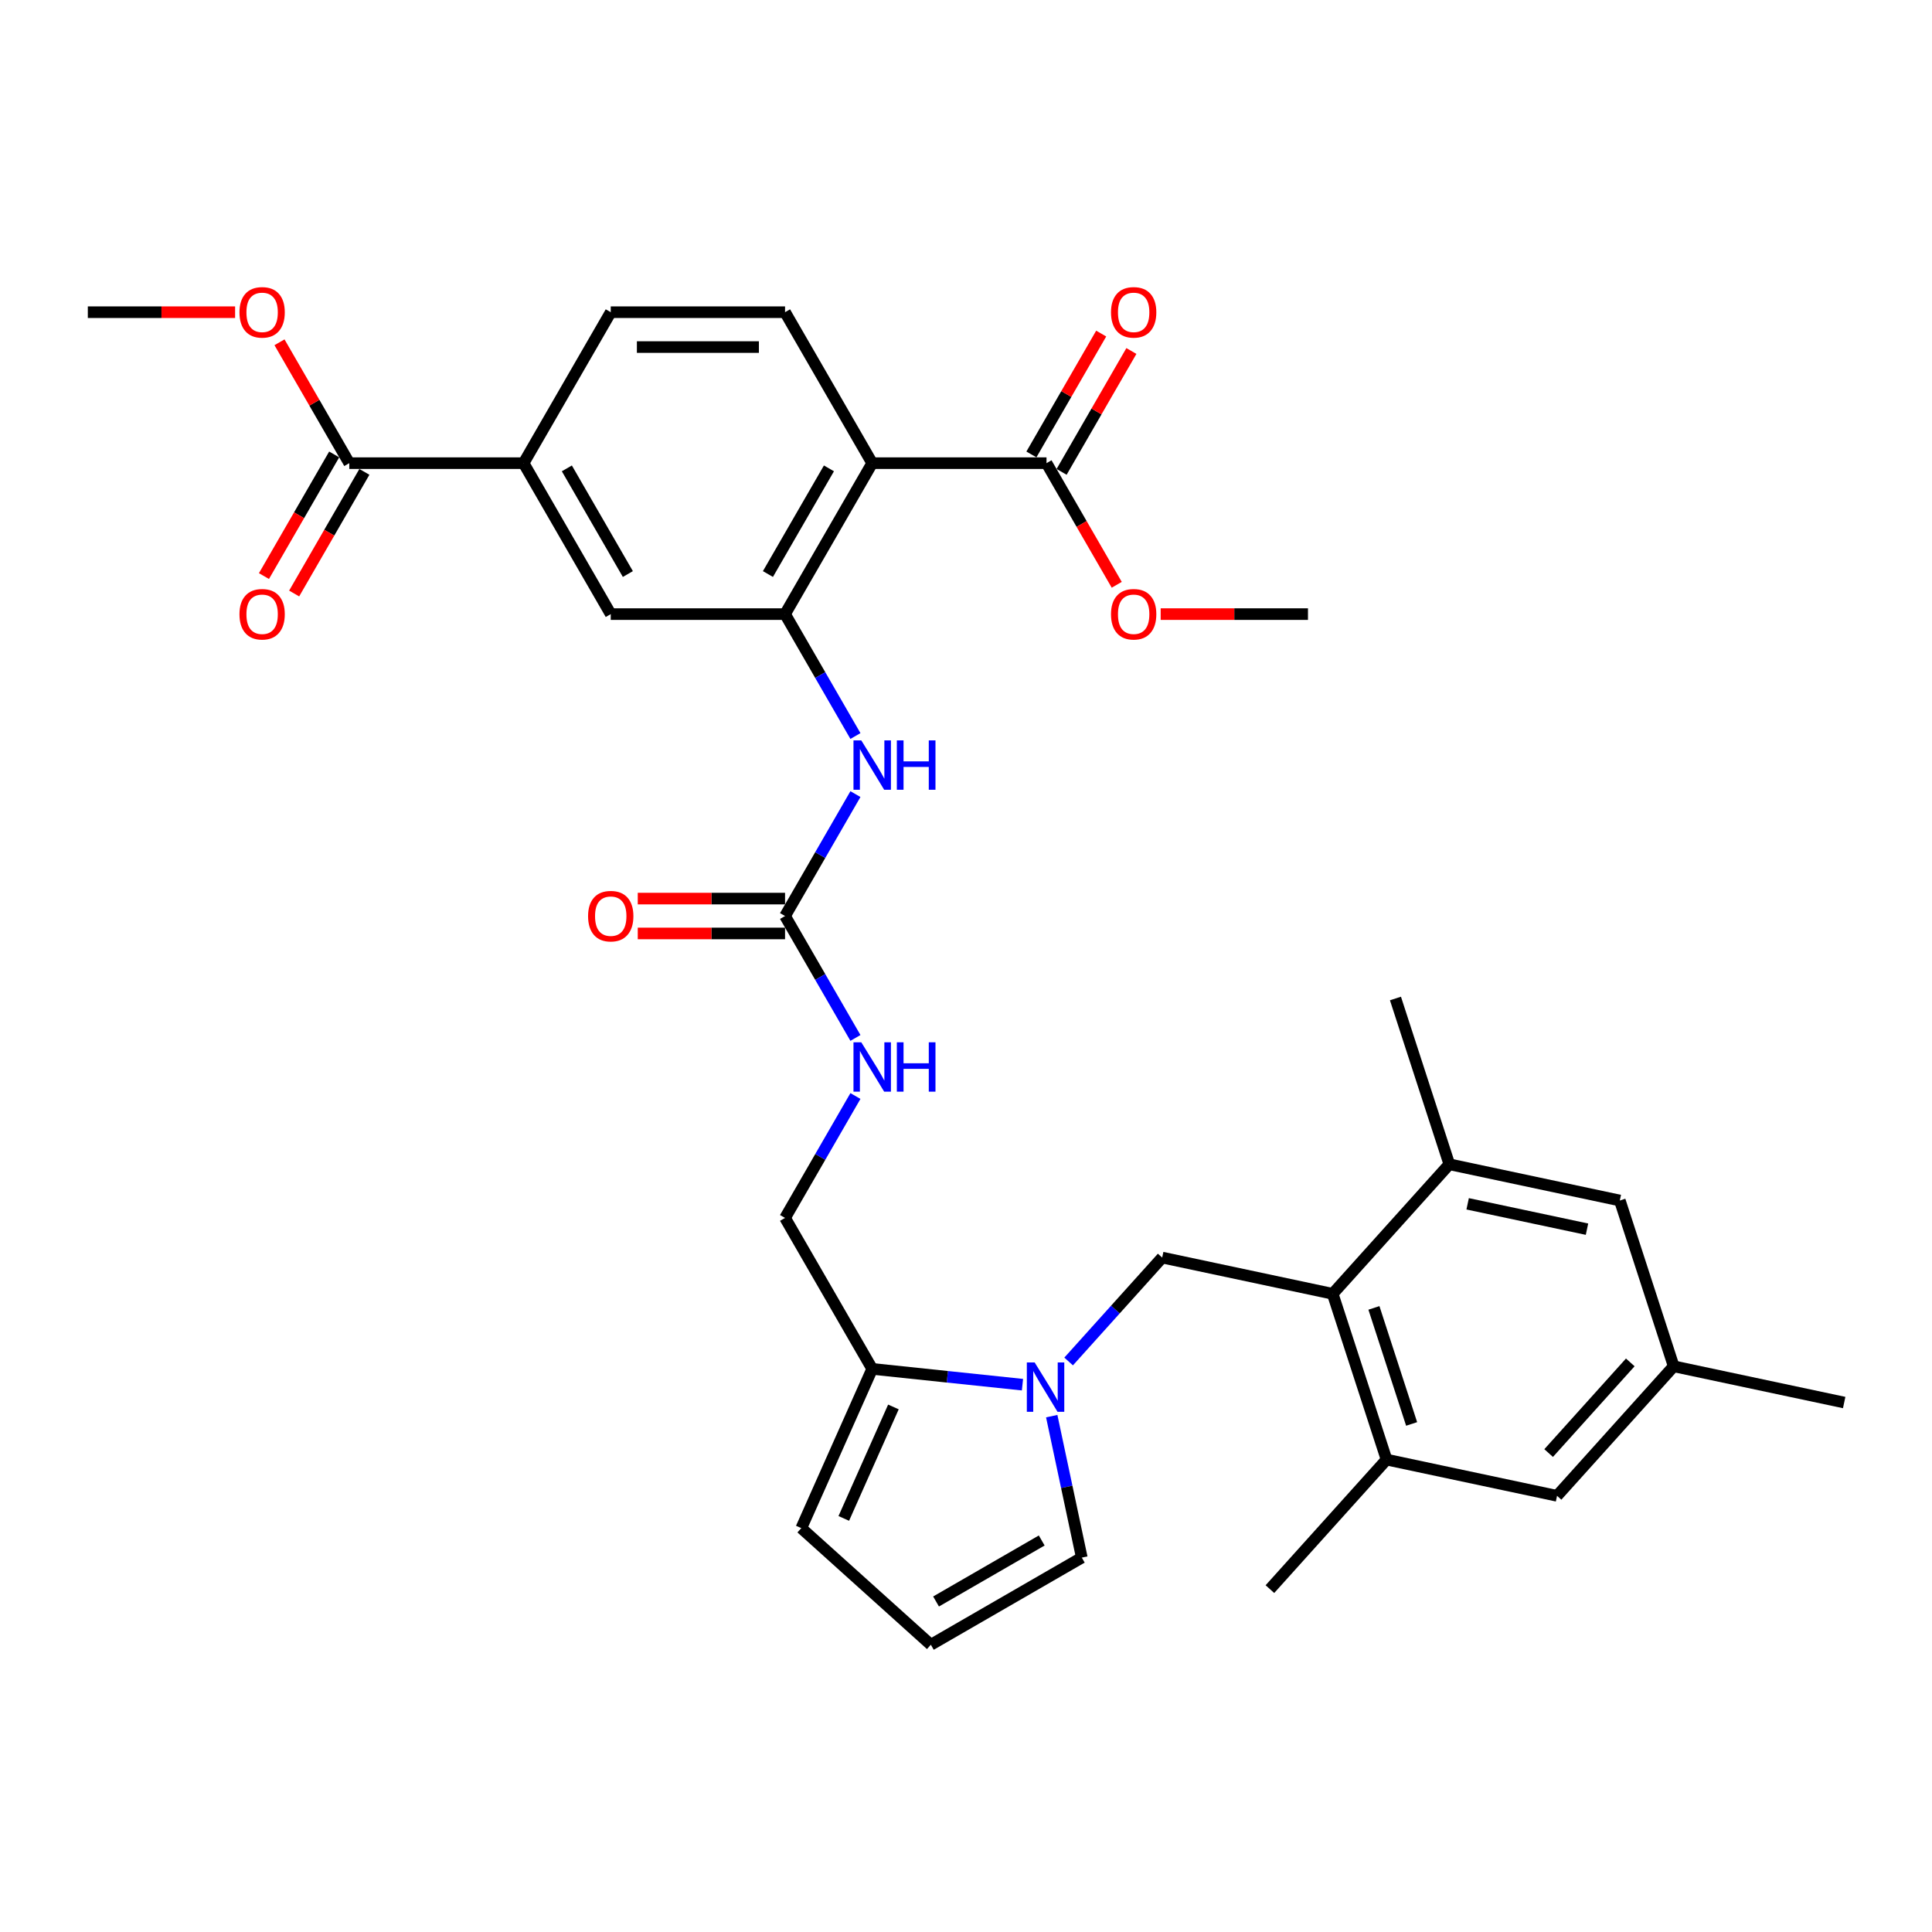 <?xml version='1.0' encoding='iso-8859-1'?>
<svg version='1.1' baseProfile='full'
              xmlns='http://www.w3.org/2000/svg'
                      xmlns:rdkit='http://www.rdkit.org/xml'
                      xmlns:xlink='http://www.w3.org/1999/xlink'
                  xml:space='preserve'
width='1000px' height='1000px' viewBox='0 0 1000 1000'>
<!-- END OF HEADER -->
<rect style='opacity:1.0;fill:#FFFFFF;stroke:none' width='1000' height='1000' x='0' y='0'> </rect>
<path class='bond-1' d='M 451.45,239.73 L 406.339,317.864' style='fill:none;fill-rule:evenodd;stroke:#000000;stroke-width:6px;stroke-linecap:butt;stroke-linejoin:miter;stroke-opacity:1' />
<path class='bond-1' d='M 429.057,242.428 L 397.479,297.121' style='fill:none;fill-rule:evenodd;stroke:#000000;stroke-width:6px;stroke-linecap:butt;stroke-linejoin:miter;stroke-opacity:1' />
<path class='bond-7' d='M 451.45,239.73 L 541.671,239.73' style='fill:none;fill-rule:evenodd;stroke:#000000;stroke-width:6px;stroke-linecap:butt;stroke-linejoin:miter;stroke-opacity:1' />
<path class='bond-13' d='M 451.45,239.73 L 406.339,161.596' style='fill:none;fill-rule:evenodd;stroke:#000000;stroke-width:6px;stroke-linecap:butt;stroke-linejoin:miter;stroke-opacity:1' />
<path class='bond-0' d='M 529.232,716.708 L 490.341,712.62' style='fill:none;fill-rule:evenodd;stroke:#0000FF;stroke-width:6px;stroke-linecap:butt;stroke-linejoin:miter;stroke-opacity:1' />
<path class='bond-0' d='M 490.341,712.62 L 451.45,708.533' style='fill:none;fill-rule:evenodd;stroke:#000000;stroke-width:6px;stroke-linecap:butt;stroke-linejoin:miter;stroke-opacity:1' />
<path class='bond-3' d='M 553.122,704.697 L 577.335,677.807' style='fill:none;fill-rule:evenodd;stroke:#0000FF;stroke-width:6px;stroke-linecap:butt;stroke-linejoin:miter;stroke-opacity:1' />
<path class='bond-3' d='M 577.335,677.807 L 601.547,650.916' style='fill:none;fill-rule:evenodd;stroke:#000000;stroke-width:6px;stroke-linecap:butt;stroke-linejoin:miter;stroke-opacity:1' />
<path class='bond-14' d='M 544.372,732.994 L 552.153,769.604' style='fill:none;fill-rule:evenodd;stroke:#0000FF;stroke-width:6px;stroke-linecap:butt;stroke-linejoin:miter;stroke-opacity:1' />
<path class='bond-14' d='M 552.153,769.604 L 559.935,806.213' style='fill:none;fill-rule:evenodd;stroke:#000000;stroke-width:6px;stroke-linecap:butt;stroke-linejoin:miter;stroke-opacity:1' />
<path class='bond-6' d='M 406.339,317.864 L 424.556,349.415' style='fill:none;fill-rule:evenodd;stroke:#000000;stroke-width:6px;stroke-linecap:butt;stroke-linejoin:miter;stroke-opacity:1' />
<path class='bond-6' d='M 424.556,349.415 L 442.772,380.967' style='fill:none;fill-rule:evenodd;stroke:#0000FF;stroke-width:6px;stroke-linecap:butt;stroke-linejoin:miter;stroke-opacity:1' />
<path class='bond-12' d='M 406.339,317.864 L 316.118,317.864' style='fill:none;fill-rule:evenodd;stroke:#000000;stroke-width:6px;stroke-linecap:butt;stroke-linejoin:miter;stroke-opacity:1' />
<path class='bond-2' d='M 689.796,669.674 L 601.547,650.916' style='fill:none;fill-rule:evenodd;stroke:#000000;stroke-width:6px;stroke-linecap:butt;stroke-linejoin:miter;stroke-opacity:1' />
<path class='bond-8' d='M 689.796,669.674 L 717.676,755.48' style='fill:none;fill-rule:evenodd;stroke:#000000;stroke-width:6px;stroke-linecap:butt;stroke-linejoin:miter;stroke-opacity:1' />
<path class='bond-8' d='M 711.14,676.969 L 730.655,737.033' style='fill:none;fill-rule:evenodd;stroke:#000000;stroke-width:6px;stroke-linecap:butt;stroke-linejoin:miter;stroke-opacity:1' />
<path class='bond-9' d='M 689.796,669.674 L 750.166,602.627' style='fill:none;fill-rule:evenodd;stroke:#000000;stroke-width:6px;stroke-linecap:butt;stroke-linejoin:miter;stroke-opacity:1' />
<path class='bond-4' d='M 406.339,474.131 L 424.556,442.58' style='fill:none;fill-rule:evenodd;stroke:#000000;stroke-width:6px;stroke-linecap:butt;stroke-linejoin:miter;stroke-opacity:1' />
<path class='bond-4' d='M 424.556,442.58 L 442.772,411.028' style='fill:none;fill-rule:evenodd;stroke:#0000FF;stroke-width:6px;stroke-linecap:butt;stroke-linejoin:miter;stroke-opacity:1' />
<path class='bond-15' d='M 406.339,474.131 L 424.556,505.683' style='fill:none;fill-rule:evenodd;stroke:#000000;stroke-width:6px;stroke-linecap:butt;stroke-linejoin:miter;stroke-opacity:1' />
<path class='bond-15' d='M 424.556,505.683 L 442.772,537.234' style='fill:none;fill-rule:evenodd;stroke:#0000FF;stroke-width:6px;stroke-linecap:butt;stroke-linejoin:miter;stroke-opacity:1' />
<path class='bond-22' d='M 406.339,465.109 L 368.221,465.109' style='fill:none;fill-rule:evenodd;stroke:#000000;stroke-width:6px;stroke-linecap:butt;stroke-linejoin:miter;stroke-opacity:1' />
<path class='bond-22' d='M 368.221,465.109 L 330.102,465.109' style='fill:none;fill-rule:evenodd;stroke:#FF0000;stroke-width:6px;stroke-linecap:butt;stroke-linejoin:miter;stroke-opacity:1' />
<path class='bond-22' d='M 406.339,483.153 L 368.221,483.153' style='fill:none;fill-rule:evenodd;stroke:#000000;stroke-width:6px;stroke-linecap:butt;stroke-linejoin:miter;stroke-opacity:1' />
<path class='bond-22' d='M 368.221,483.153 L 330.102,483.153' style='fill:none;fill-rule:evenodd;stroke:#FF0000;stroke-width:6px;stroke-linecap:butt;stroke-linejoin:miter;stroke-opacity:1' />
<path class='bond-5' d='M 451.45,708.533 L 406.339,630.399' style='fill:none;fill-rule:evenodd;stroke:#000000;stroke-width:6px;stroke-linecap:butt;stroke-linejoin:miter;stroke-opacity:1' />
<path class='bond-17' d='M 451.45,708.533 L 414.754,790.954' style='fill:none;fill-rule:evenodd;stroke:#000000;stroke-width:6px;stroke-linecap:butt;stroke-linejoin:miter;stroke-opacity:1' />
<path class='bond-17' d='M 462.43,728.235 L 436.742,785.93' style='fill:none;fill-rule:evenodd;stroke:#000000;stroke-width:6px;stroke-linecap:butt;stroke-linejoin:miter;stroke-opacity:1' />
<path class='bond-23' d='M 549.485,244.241 L 567.545,212.96' style='fill:none;fill-rule:evenodd;stroke:#000000;stroke-width:6px;stroke-linecap:butt;stroke-linejoin:miter;stroke-opacity:1' />
<path class='bond-23' d='M 567.545,212.96 L 585.605,181.679' style='fill:none;fill-rule:evenodd;stroke:#FF0000;stroke-width:6px;stroke-linecap:butt;stroke-linejoin:miter;stroke-opacity:1' />
<path class='bond-23' d='M 533.858,235.219 L 551.918,203.938' style='fill:none;fill-rule:evenodd;stroke:#000000;stroke-width:6px;stroke-linecap:butt;stroke-linejoin:miter;stroke-opacity:1' />
<path class='bond-23' d='M 551.918,203.938 L 569.978,172.657' style='fill:none;fill-rule:evenodd;stroke:#FF0000;stroke-width:6px;stroke-linecap:butt;stroke-linejoin:miter;stroke-opacity:1' />
<path class='bond-26' d='M 541.671,239.73 L 559.846,271.209' style='fill:none;fill-rule:evenodd;stroke:#000000;stroke-width:6px;stroke-linecap:butt;stroke-linejoin:miter;stroke-opacity:1' />
<path class='bond-26' d='M 559.846,271.209 L 578.02,302.688' style='fill:none;fill-rule:evenodd;stroke:#FF0000;stroke-width:6px;stroke-linecap:butt;stroke-linejoin:miter;stroke-opacity:1' />
<path class='bond-19' d='M 717.676,755.48 L 805.926,774.238' style='fill:none;fill-rule:evenodd;stroke:#000000;stroke-width:6px;stroke-linecap:butt;stroke-linejoin:miter;stroke-opacity:1' />
<path class='bond-28' d='M 717.676,755.48 L 657.307,822.527' style='fill:none;fill-rule:evenodd;stroke:#000000;stroke-width:6px;stroke-linecap:butt;stroke-linejoin:miter;stroke-opacity:1' />
<path class='bond-18' d='M 750.166,602.627 L 838.416,621.385' style='fill:none;fill-rule:evenodd;stroke:#000000;stroke-width:6px;stroke-linecap:butt;stroke-linejoin:miter;stroke-opacity:1' />
<path class='bond-18' d='M 759.652,623.09 L 821.427,636.221' style='fill:none;fill-rule:evenodd;stroke:#000000;stroke-width:6px;stroke-linecap:butt;stroke-linejoin:miter;stroke-opacity:1' />
<path class='bond-29' d='M 750.166,602.627 L 722.286,516.821' style='fill:none;fill-rule:evenodd;stroke:#000000;stroke-width:6px;stroke-linecap:butt;stroke-linejoin:miter;stroke-opacity:1' />
<path class='bond-10' d='M 180.786,239.73 L 271.008,239.73' style='fill:none;fill-rule:evenodd;stroke:#000000;stroke-width:6px;stroke-linecap:butt;stroke-linejoin:miter;stroke-opacity:1' />
<path class='bond-24' d='M 172.973,235.219 L 154.798,266.698' style='fill:none;fill-rule:evenodd;stroke:#000000;stroke-width:6px;stroke-linecap:butt;stroke-linejoin:miter;stroke-opacity:1' />
<path class='bond-24' d='M 154.798,266.698 L 136.624,298.177' style='fill:none;fill-rule:evenodd;stroke:#FF0000;stroke-width:6px;stroke-linecap:butt;stroke-linejoin:miter;stroke-opacity:1' />
<path class='bond-24' d='M 188.6,244.241 L 170.425,275.72' style='fill:none;fill-rule:evenodd;stroke:#000000;stroke-width:6px;stroke-linecap:butt;stroke-linejoin:miter;stroke-opacity:1' />
<path class='bond-24' d='M 170.425,275.72 L 152.251,307.199' style='fill:none;fill-rule:evenodd;stroke:#FF0000;stroke-width:6px;stroke-linecap:butt;stroke-linejoin:miter;stroke-opacity:1' />
<path class='bond-27' d='M 180.786,239.73 L 162.726,208.449' style='fill:none;fill-rule:evenodd;stroke:#000000;stroke-width:6px;stroke-linecap:butt;stroke-linejoin:miter;stroke-opacity:1' />
<path class='bond-27' d='M 162.726,208.449 L 144.666,177.168' style='fill:none;fill-rule:evenodd;stroke:#FF0000;stroke-width:6px;stroke-linecap:butt;stroke-linejoin:miter;stroke-opacity:1' />
<path class='bond-11' d='M 271.008,239.73 L 316.118,161.596' style='fill:none;fill-rule:evenodd;stroke:#000000;stroke-width:6px;stroke-linecap:butt;stroke-linejoin:miter;stroke-opacity:1' />
<path class='bond-33' d='M 271.008,239.73 L 316.118,317.864' style='fill:none;fill-rule:evenodd;stroke:#000000;stroke-width:6px;stroke-linecap:butt;stroke-linejoin:miter;stroke-opacity:1' />
<path class='bond-33' d='M 293.401,242.428 L 324.978,297.121' style='fill:none;fill-rule:evenodd;stroke:#000000;stroke-width:6px;stroke-linecap:butt;stroke-linejoin:miter;stroke-opacity:1' />
<path class='bond-21' d='M 406.339,161.596 L 316.118,161.596' style='fill:none;fill-rule:evenodd;stroke:#000000;stroke-width:6px;stroke-linecap:butt;stroke-linejoin:miter;stroke-opacity:1' />
<path class='bond-21' d='M 392.806,179.64 L 329.651,179.64' style='fill:none;fill-rule:evenodd;stroke:#000000;stroke-width:6px;stroke-linecap:butt;stroke-linejoin:miter;stroke-opacity:1' />
<path class='bond-34' d='M 559.935,806.213 L 481.801,851.324' style='fill:none;fill-rule:evenodd;stroke:#000000;stroke-width:6px;stroke-linecap:butt;stroke-linejoin:miter;stroke-opacity:1' />
<path class='bond-34' d='M 539.193,797.353 L 484.499,828.93' style='fill:none;fill-rule:evenodd;stroke:#000000;stroke-width:6px;stroke-linecap:butt;stroke-linejoin:miter;stroke-opacity:1' />
<path class='bond-20' d='M 442.772,567.296 L 424.556,598.848' style='fill:none;fill-rule:evenodd;stroke:#0000FF;stroke-width:6px;stroke-linecap:butt;stroke-linejoin:miter;stroke-opacity:1' />
<path class='bond-20' d='M 424.556,598.848 L 406.339,630.399' style='fill:none;fill-rule:evenodd;stroke:#000000;stroke-width:6px;stroke-linecap:butt;stroke-linejoin:miter;stroke-opacity:1' />
<path class='bond-16' d='M 481.801,851.324 L 414.754,790.954' style='fill:none;fill-rule:evenodd;stroke:#000000;stroke-width:6px;stroke-linecap:butt;stroke-linejoin:miter;stroke-opacity:1' />
<path class='bond-25' d='M 838.416,621.385 L 866.296,707.19' style='fill:none;fill-rule:evenodd;stroke:#000000;stroke-width:6px;stroke-linecap:butt;stroke-linejoin:miter;stroke-opacity:1' />
<path class='bond-35' d='M 805.926,774.238 L 866.296,707.19' style='fill:none;fill-rule:evenodd;stroke:#000000;stroke-width:6px;stroke-linecap:butt;stroke-linejoin:miter;stroke-opacity:1' />
<path class='bond-35' d='M 801.572,752.107 L 843.831,705.173' style='fill:none;fill-rule:evenodd;stroke:#000000;stroke-width:6px;stroke-linecap:butt;stroke-linejoin:miter;stroke-opacity:1' />
<path class='bond-30' d='M 866.296,707.19 L 954.545,725.948' style='fill:none;fill-rule:evenodd;stroke:#000000;stroke-width:6px;stroke-linecap:butt;stroke-linejoin:miter;stroke-opacity:1' />
<path class='bond-31' d='M 600.766,317.864 L 638.885,317.864' style='fill:none;fill-rule:evenodd;stroke:#FF0000;stroke-width:6px;stroke-linecap:butt;stroke-linejoin:miter;stroke-opacity:1' />
<path class='bond-31' d='M 638.885,317.864 L 677.003,317.864' style='fill:none;fill-rule:evenodd;stroke:#000000;stroke-width:6px;stroke-linecap:butt;stroke-linejoin:miter;stroke-opacity:1' />
<path class='bond-32' d='M 121.691,161.596 L 83.573,161.596' style='fill:none;fill-rule:evenodd;stroke:#FF0000;stroke-width:6px;stroke-linecap:butt;stroke-linejoin:miter;stroke-opacity:1' />
<path class='bond-32' d='M 83.573,161.596 L 45.455,161.596' style='fill:none;fill-rule:evenodd;stroke:#000000;stroke-width:6px;stroke-linecap:butt;stroke-linejoin:miter;stroke-opacity:1' />
<path  class='atom-1' d='M 535.529 705.188
L 543.902 718.721
Q 544.732 720.057, 546.067 722.475
Q 547.402 724.893, 547.474 725.037
L 547.474 705.188
L 550.867 705.188
L 550.867 730.739
L 547.366 730.739
L 538.38 715.943
Q 537.334 714.21, 536.215 712.226
Q 535.132 710.241, 534.807 709.627
L 534.807 730.739
L 531.487 730.739
L 531.487 705.188
L 535.529 705.188
' fill='#0000FF'/>
<path  class='atom-7' d='M 445.802 383.222
L 454.175 396.755
Q 455.005 398.091, 456.34 400.508
Q 457.675 402.926, 457.747 403.071
L 457.747 383.222
L 461.14 383.222
L 461.14 408.773
L 457.639 408.773
L 448.653 393.976
Q 447.607 392.244, 446.488 390.259
Q 445.405 388.274, 445.08 387.661
L 445.08 408.773
L 441.76 408.773
L 441.76 383.222
L 445.802 383.222
' fill='#0000FF'/>
<path  class='atom-7' d='M 464.207 383.222
L 467.672 383.222
L 467.672 394.085
L 480.736 394.085
L 480.736 383.222
L 484.2 383.222
L 484.2 408.773
L 480.736 408.773
L 480.736 396.972
L 467.672 396.972
L 467.672 408.773
L 464.207 408.773
L 464.207 383.222
' fill='#0000FF'/>
<path  class='atom-16' d='M 445.802 539.49
L 454.175 553.023
Q 455.005 554.358, 456.34 556.776
Q 457.675 559.194, 457.747 559.339
L 457.747 539.49
L 461.14 539.49
L 461.14 565.04
L 457.639 565.04
L 448.653 550.244
Q 447.607 548.512, 446.488 546.527
Q 445.405 544.542, 445.08 543.929
L 445.08 565.04
L 441.76 565.04
L 441.76 539.49
L 445.802 539.49
' fill='#0000FF'/>
<path  class='atom-16' d='M 464.207 539.49
L 467.672 539.49
L 467.672 550.352
L 480.736 550.352
L 480.736 539.49
L 484.2 539.49
L 484.2 565.04
L 480.736 565.04
L 480.736 553.24
L 467.672 553.24
L 467.672 565.04
L 464.207 565.04
L 464.207 539.49
' fill='#0000FF'/>
<path  class='atom-23' d='M 304.389 474.203
Q 304.389 468.068, 307.421 464.64
Q 310.452 461.212, 316.118 461.212
Q 321.784 461.212, 324.816 464.64
Q 327.847 468.068, 327.847 474.203
Q 327.847 480.411, 324.779 483.947
Q 321.712 487.448, 316.118 487.448
Q 310.488 487.448, 307.421 483.947
Q 304.389 480.447, 304.389 474.203
M 316.118 484.561
Q 320.016 484.561, 322.109 481.962
Q 324.238 479.328, 324.238 474.203
Q 324.238 469.187, 322.109 466.661
Q 320.016 464.099, 316.118 464.099
Q 312.221 464.099, 310.091 466.625
Q 307.998 469.151, 307.998 474.203
Q 307.998 479.364, 310.091 481.962
Q 312.221 484.561, 316.118 484.561
' fill='#FF0000'/>
<path  class='atom-24' d='M 575.053 161.668
Q 575.053 155.533, 578.085 152.105
Q 581.116 148.676, 586.782 148.676
Q 592.448 148.676, 595.479 152.105
Q 598.511 155.533, 598.511 161.668
Q 598.511 167.875, 595.443 171.412
Q 592.376 174.912, 586.782 174.912
Q 581.152 174.912, 578.085 171.412
Q 575.053 167.911, 575.053 161.668
M 586.782 172.025
Q 590.679 172.025, 592.773 169.427
Q 594.902 166.793, 594.902 161.668
Q 594.902 156.652, 592.773 154.126
Q 590.679 151.563, 586.782 151.563
Q 582.884 151.563, 580.755 154.089
Q 578.662 156.616, 578.662 161.668
Q 578.662 166.829, 580.755 169.427
Q 582.884 172.025, 586.782 172.025
' fill='#FF0000'/>
<path  class='atom-25' d='M 123.947 317.936
Q 123.947 311.801, 126.978 308.372
Q 130.01 304.944, 135.676 304.944
Q 141.342 304.944, 144.373 308.372
Q 147.405 311.801, 147.405 317.936
Q 147.405 324.143, 144.337 327.68
Q 141.269 331.18, 135.676 331.18
Q 130.046 331.18, 126.978 327.68
Q 123.947 324.179, 123.947 317.936
M 135.676 328.293
Q 139.573 328.293, 141.666 325.695
Q 143.796 323.06, 143.796 317.936
Q 143.796 312.919, 141.666 310.393
Q 139.573 307.831, 135.676 307.831
Q 131.778 307.831, 129.649 310.357
Q 127.556 312.883, 127.556 317.936
Q 127.556 323.096, 129.649 325.695
Q 131.778 328.293, 135.676 328.293
' fill='#FF0000'/>
<path  class='atom-27' d='M 575.053 317.936
Q 575.053 311.801, 578.085 308.372
Q 581.116 304.944, 586.782 304.944
Q 592.448 304.944, 595.479 308.372
Q 598.511 311.801, 598.511 317.936
Q 598.511 324.143, 595.443 327.68
Q 592.376 331.18, 586.782 331.18
Q 581.152 331.18, 578.085 327.68
Q 575.053 324.179, 575.053 317.936
M 586.782 328.293
Q 590.679 328.293, 592.773 325.695
Q 594.902 323.06, 594.902 317.936
Q 594.902 312.919, 592.773 310.393
Q 590.679 307.831, 586.782 307.831
Q 582.884 307.831, 580.755 310.357
Q 578.662 312.883, 578.662 317.936
Q 578.662 323.096, 580.755 325.695
Q 582.884 328.293, 586.782 328.293
' fill='#FF0000'/>
<path  class='atom-28' d='M 123.947 161.668
Q 123.947 155.533, 126.978 152.105
Q 130.01 148.676, 135.676 148.676
Q 141.342 148.676, 144.373 152.105
Q 147.405 155.533, 147.405 161.668
Q 147.405 167.875, 144.337 171.412
Q 141.269 174.912, 135.676 174.912
Q 130.046 174.912, 126.978 171.412
Q 123.947 167.911, 123.947 161.668
M 135.676 172.025
Q 139.573 172.025, 141.666 169.427
Q 143.796 166.793, 143.796 161.668
Q 143.796 156.652, 141.666 154.126
Q 139.573 151.563, 135.676 151.563
Q 131.778 151.563, 129.649 154.089
Q 127.556 156.616, 127.556 161.668
Q 127.556 166.829, 129.649 169.427
Q 131.778 172.025, 135.676 172.025
' fill='#FF0000'/>
</svg>
